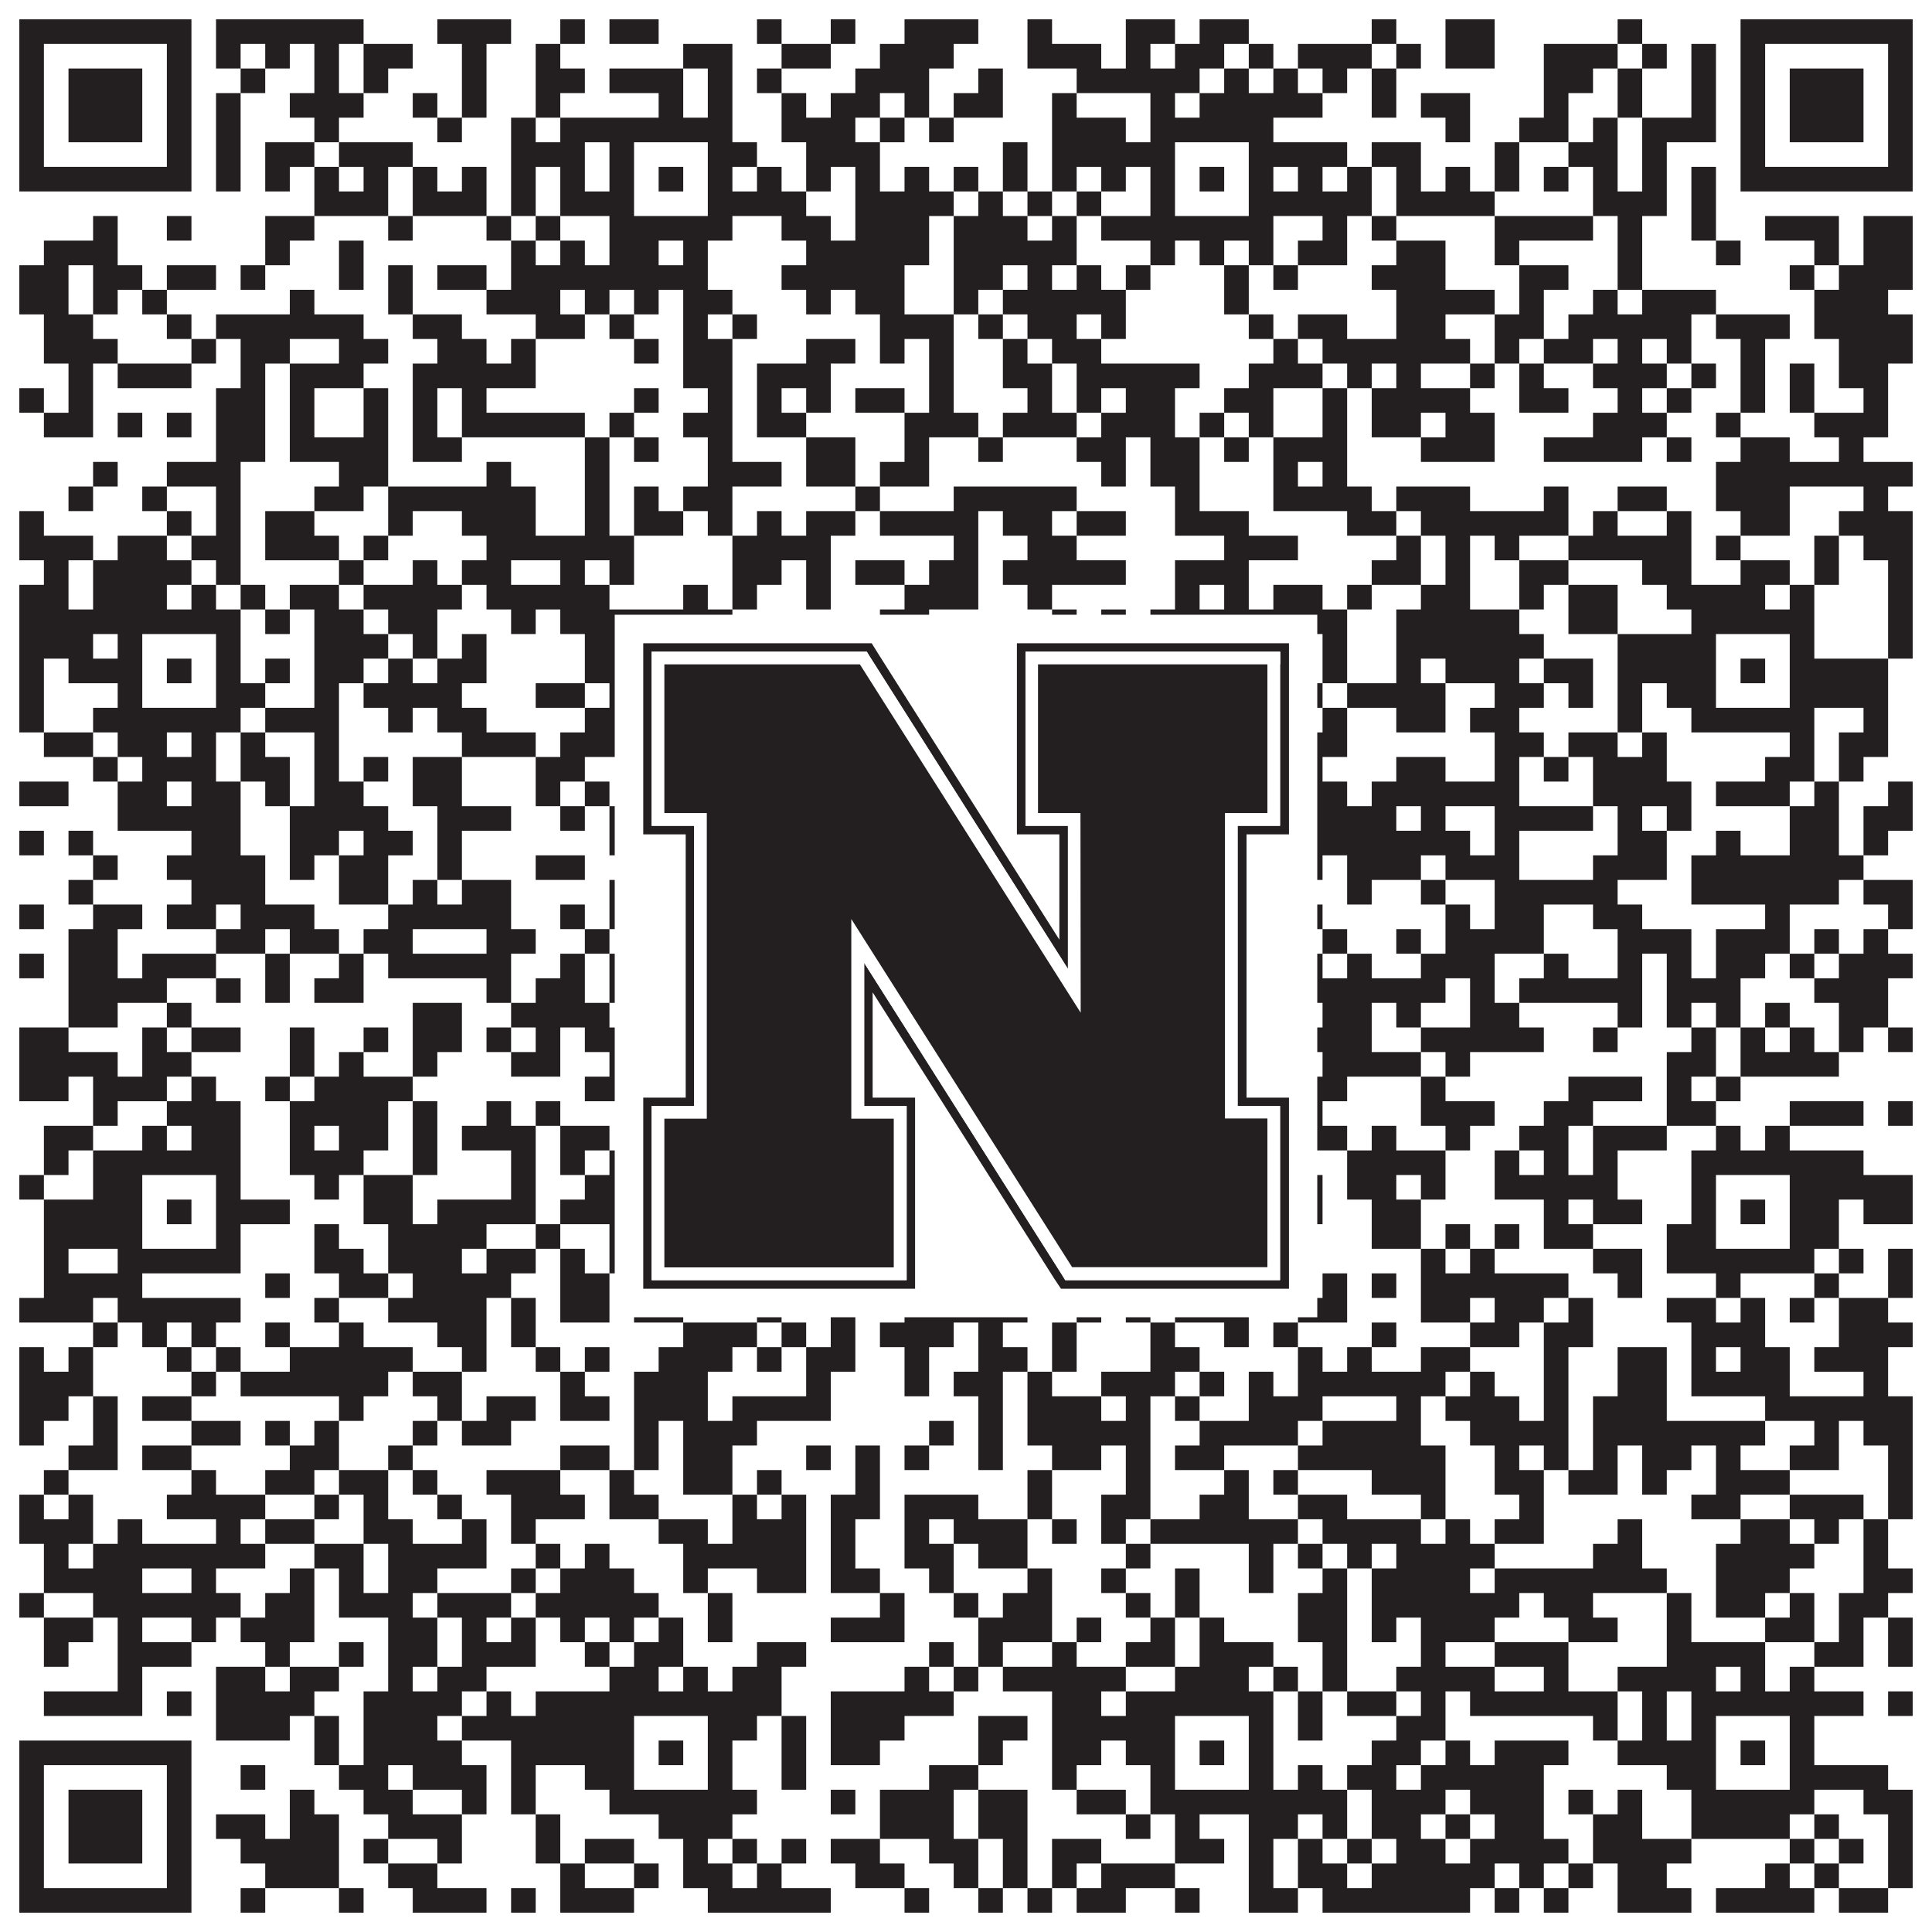 <?xml version="1.0"?>
<svg xmlns="http://www.w3.org/2000/svg" xmlns:xlink="http://www.w3.org/1999/xlink" version="1.1" width="1100px" height="1100px" viewBox="0 0 1100 1100"><rect x="0" y="0" width="1100" height="1100" fill="#ffffff" fill-opacity="1"/><path fill="#231f20" fill-opacity="1" d="M11,11L109,11L109,25L11,25ZM123,11L207,11L207,25L123,25ZM249,11L291,11L291,25L249,25ZM319,11L333,11L333,25L319,25ZM347,11L375,11L375,25L347,25ZM431,11L445,11L445,25L431,25ZM473,11L487,11L487,25L473,25ZM515,11L557,11L557,25L515,25ZM585,11L599,11L599,25L585,25ZM641,11L669,11L669,25L641,25ZM683,11L711,11L711,25L683,25ZM781,11L795,11L795,25L781,25ZM823,11L851,11L851,25L823,25ZM921,11L935,11L935,25L921,25ZM991,11L1089,11L1089,25L991,25ZM11,25L25,25L25,39L11,39ZM95,25L109,25L109,39L95,39ZM123,25L137,25L137,39L123,39ZM151,25L165,25L165,39L151,39ZM179,25L193,25L193,39L179,39ZM207,25L235,25L235,39L207,39ZM263,25L277,25L277,39L263,39ZM305,25L319,25L319,39L305,39ZM389,25L417,25L417,39L389,39ZM445,25L473,25L473,39L445,39ZM501,25L543,25L543,39L501,39ZM585,25L627,25L627,39L585,39ZM641,25L655,25L655,39L641,39ZM669,25L697,25L697,39L669,39ZM711,25L725,25L725,39L711,39ZM739,25L781,25L781,39L739,39ZM795,25L809,25L809,39L795,39ZM823,25L851,25L851,39L823,39ZM879,25L921,25L921,39L879,39ZM935,25L949,25L949,39L935,39ZM963,25L977,25L977,39L963,39ZM991,25L1005,25L1005,39L991,39ZM1075,25L1089,25L1089,39L1075,39ZM11,39L25,39L25,53L11,53ZM39,39L81,39L81,53L39,53ZM95,39L109,39L109,53L95,53ZM137,39L151,39L151,53L137,53ZM179,39L193,39L193,53L179,53ZM207,39L221,39L221,53L207,53ZM263,39L277,39L277,53L263,53ZM305,39L333,39L333,53L305,53ZM347,39L389,39L389,53L347,53ZM403,39L417,39L417,53L403,53ZM431,39L445,39L445,53L431,53ZM487,39L529,39L529,53L487,53ZM557,39L571,39L571,53L557,53ZM613,39L683,39L683,53L613,53ZM697,39L711,39L711,53L697,53ZM725,39L739,39L739,53L725,53ZM753,39L767,39L767,53L753,53ZM781,39L795,39L795,53L781,53ZM879,39L907,39L907,53L879,53ZM921,39L935,39L935,53L921,53ZM963,39L977,39L977,53L963,53ZM991,39L1005,39L1005,53L991,53ZM1019,39L1061,39L1061,53L1019,53ZM1075,39L1089,39L1089,53L1075,53ZM11,53L25,53L25,67L11,67ZM39,53L81,53L81,67L39,67ZM95,53L109,53L109,67L95,67ZM123,53L137,53L137,67L123,67ZM165,53L207,53L207,67L165,67ZM235,53L249,53L249,67L235,67ZM263,53L277,53L277,67L263,67ZM305,53L319,53L319,67L305,67ZM375,53L389,53L389,67L375,67ZM403,53L417,53L417,67L403,67ZM445,53L459,53L459,67L445,67ZM473,53L501,53L501,67L473,67ZM515,53L529,53L529,67L515,67ZM543,53L571,53L571,67L543,67ZM599,53L613,53L613,67L599,67ZM655,53L669,53L669,67L655,67ZM683,53L753,53L753,67L683,67ZM781,53L795,53L795,67L781,67ZM809,53L837,53L837,67L809,67ZM879,53L893,53L893,67L879,67ZM921,53L935,53L935,67L921,67ZM963,53L977,53L977,67L963,67ZM991,53L1005,53L1005,67L991,67ZM1019,53L1061,53L1061,67L1019,67ZM1075,53L1089,53L1089,67L1075,67ZM11,67L25,67L25,81L11,81ZM39,67L81,67L81,81L39,81ZM95,67L109,67L109,81L95,81ZM123,67L137,67L137,81L123,81ZM179,67L193,67L193,81L179,81ZM249,67L263,67L263,81L249,81ZM291,67L305,67L305,81L291,81ZM319,67L417,67L417,81L319,81ZM445,67L487,67L487,81L445,81ZM501,67L515,67L515,81L501,81ZM529,67L543,67L543,81L529,81ZM599,67L641,67L641,81L599,81ZM655,67L725,67L725,81L655,81ZM823,67L837,67L837,81L823,81ZM865,67L893,67L893,81L865,81ZM907,67L921,67L921,81L907,81ZM935,67L977,67L977,81L935,81ZM991,67L1005,67L1005,81L991,81ZM1019,67L1061,67L1061,81L1019,81ZM1075,67L1089,67L1089,81L1075,81ZM11,81L25,81L25,95L11,95ZM95,81L109,81L109,95L95,95ZM123,81L137,81L137,95L123,95ZM151,81L179,81L179,95L151,95ZM193,81L235,81L235,95L193,95ZM291,81L333,81L333,95L291,95ZM347,81L361,81L361,95L347,95ZM403,81L431,81L431,95L403,95ZM459,81L501,81L501,95L459,95ZM571,81L585,81L585,95L571,95ZM599,81L669,81L669,95L599,95ZM711,81L767,81L767,95L711,95ZM781,81L809,81L809,95L781,95ZM851,81L865,81L865,95L851,95ZM893,81L921,81L921,95L893,95ZM935,81L949,81L949,95L935,95ZM991,81L1005,81L1005,95L991,95ZM1075,81L1089,81L1089,95L1075,95ZM11,95L109,95L109,109L11,109ZM123,95L137,95L137,109L123,109ZM151,95L165,95L165,109L151,109ZM179,95L193,95L193,109L179,109ZM207,95L221,95L221,109L207,109ZM235,95L249,95L249,109L235,109ZM263,95L277,95L277,109L263,109ZM291,95L305,95L305,109L291,109ZM319,95L333,95L333,109L319,109ZM347,95L361,95L361,109L347,109ZM375,95L389,95L389,109L375,109ZM403,95L417,95L417,109L403,109ZM431,95L445,95L445,109L431,109ZM459,95L473,95L473,109L459,109ZM487,95L501,95L501,109L487,109ZM515,95L529,95L529,109L515,109ZM543,95L557,95L557,109L543,109ZM571,95L585,95L585,109L571,109ZM599,95L613,95L613,109L599,109ZM627,95L641,95L641,109L627,109ZM655,95L669,95L669,109L655,109ZM683,95L697,95L697,109L683,109ZM711,95L725,95L725,109L711,109ZM739,95L753,95L753,109L739,109ZM767,95L781,95L781,109L767,109ZM795,95L809,95L809,109L795,109ZM823,95L837,95L837,109L823,109ZM851,95L865,95L865,109L851,109ZM879,95L893,95L893,109L879,109ZM907,95L921,95L921,109L907,109ZM935,95L949,95L949,109L935,109ZM963,95L977,95L977,109L963,109ZM991,95L1089,95L1089,109L991,109ZM179,109L221,109L221,123L179,123ZM235,109L277,109L277,123L235,123ZM291,109L305,109L305,123L291,123ZM319,109L361,109L361,123L319,123ZM403,109L459,109L459,123L403,123ZM487,109L543,109L543,123L487,123ZM557,109L571,109L571,123L557,123ZM585,109L599,109L599,123L585,123ZM613,109L627,109L627,123L613,123ZM655,109L669,109L669,123L655,123ZM711,109L781,109L781,123L711,123ZM795,109L851,109L851,123L795,123ZM907,109L949,109L949,123L907,123ZM963,109L977,109L977,123L963,123ZM53,123L67,123L67,137L53,137ZM95,123L109,123L109,137L95,137ZM151,123L179,123L179,137L151,137ZM221,123L235,123L235,137L221,137ZM277,123L291,123L291,137L277,137ZM305,123L319,123L319,137L305,137ZM347,123L417,123L417,137L347,137ZM445,123L473,123L473,137L445,137ZM487,123L529,123L529,137L487,137ZM543,123L585,123L585,137L543,137ZM599,123L613,123L613,137L599,137ZM627,123L725,123L725,137L627,137ZM753,123L767,123L767,137L753,137ZM781,123L795,123L795,137L781,137ZM851,123L907,123L907,137L851,137ZM921,123L935,123L935,137L921,137ZM963,123L977,123L977,137L963,137ZM1005,123L1047,123L1047,137L1005,137ZM1061,123L1089,123L1089,137L1061,137ZM25,137L67,137L67,151L25,151ZM151,137L165,137L165,151L151,151ZM193,137L207,137L207,151L193,151ZM291,137L305,137L305,151L291,151ZM319,137L333,137L333,151L319,151ZM347,137L375,137L375,151L347,151ZM389,137L403,137L403,151L389,151ZM459,137L529,137L529,151L459,151ZM543,137L613,137L613,151L543,151ZM655,137L669,137L669,151L655,151ZM683,137L697,137L697,151L683,151ZM711,137L725,137L725,151L711,151ZM739,137L767,137L767,151L739,151ZM795,137L823,137L823,151L795,151ZM851,137L865,137L865,151L851,151ZM921,137L935,137L935,151L921,151ZM977,137L991,137L991,151L977,151ZM1033,137L1047,137L1047,151L1033,151ZM1061,137L1089,137L1089,151L1061,151ZM11,151L39,151L39,165L11,165ZM53,151L81,151L81,165L53,165ZM95,151L123,151L123,165L95,165ZM137,151L151,151L151,165L137,165ZM193,151L207,151L207,165L193,165ZM221,151L235,151L235,165L221,165ZM249,151L277,151L277,165L249,165ZM291,151L403,151L403,165L291,165ZM445,151L515,151L515,165L445,165ZM543,151L571,151L571,165L543,165ZM585,151L599,151L599,165L585,165ZM613,151L627,151L627,165L613,165ZM641,151L655,151L655,165L641,165ZM697,151L711,151L711,165L697,165ZM725,151L739,151L739,165L725,165ZM781,151L823,151L823,165L781,165ZM865,151L893,151L893,165L865,165ZM921,151L935,151L935,165L921,165ZM1019,151L1033,151L1033,165L1019,165ZM1047,151L1089,151L1089,165L1047,165ZM11,165L39,165L39,179L11,179ZM53,165L67,165L67,179L53,179ZM81,165L95,165L95,179L81,179ZM165,165L179,165L179,179L165,179ZM221,165L235,165L235,179L221,179ZM277,165L319,165L319,179L277,179ZM333,165L347,165L347,179L333,179ZM361,165L375,165L375,179L361,179ZM389,165L417,165L417,179L389,179ZM459,165L473,165L473,179L459,179ZM487,165L515,165L515,179L487,179ZM543,165L557,165L557,179L543,179ZM571,165L641,165L641,179L571,179ZM697,165L711,165L711,179L697,179ZM795,165L851,165L851,179L795,179ZM865,165L879,165L879,179L865,179ZM907,165L921,165L921,179L907,179ZM935,165L977,165L977,179L935,179ZM1033,165L1075,165L1075,179L1033,179ZM25,179L53,179L53,193L25,193ZM95,179L109,179L109,193L95,193ZM123,179L207,179L207,193L123,193ZM235,179L263,179L263,193L235,193ZM305,179L333,179L333,193L305,193ZM347,179L361,179L361,193L347,193ZM389,179L403,179L403,193L389,193ZM417,179L431,179L431,193L417,193ZM501,179L543,179L543,193L501,193ZM557,179L571,179L571,193L557,193ZM585,179L613,179L613,193L585,193ZM627,179L641,179L641,193L627,193ZM711,179L725,179L725,193L711,193ZM739,179L767,179L767,193L739,193ZM795,179L823,179L823,193L795,193ZM851,179L879,179L879,193L851,193ZM893,179L963,179L963,193L893,193ZM977,179L1019,179L1019,193L977,193ZM1033,179L1089,179L1089,193L1033,193ZM25,193L67,193L67,207L25,207ZM109,193L123,193L123,207L109,207ZM137,193L165,193L165,207L137,207ZM193,193L221,193L221,207L193,207ZM249,193L277,193L277,207L249,207ZM291,193L305,193L305,207L291,207ZM361,193L375,193L375,207L361,207ZM389,193L417,193L417,207L389,207ZM459,193L487,193L487,207L459,207ZM501,193L515,193L515,207L501,207ZM529,193L543,193L543,207L529,207ZM571,193L585,193L585,207L571,207ZM599,193L627,193L627,207L599,207ZM725,193L739,193L739,207L725,207ZM753,193L837,193L837,207L753,207ZM851,193L865,193L865,207L851,207ZM879,193L907,193L907,207L879,207ZM921,193L935,193L935,207L921,207ZM949,193L963,193L963,207L949,207ZM991,193L1005,193L1005,207L991,207ZM1047,193L1089,193L1089,207L1047,207ZM39,207L53,207L53,221L39,221ZM67,207L109,207L109,221L67,221ZM137,207L151,207L151,221L137,221ZM165,207L207,207L207,221L165,221ZM235,207L305,207L305,221L235,221ZM389,207L417,207L417,221L389,221ZM431,207L473,207L473,221L431,221ZM529,207L543,207L543,221L529,221ZM571,207L599,207L599,221L571,221ZM613,207L683,207L683,221L613,221ZM711,207L753,207L753,221L711,221ZM767,207L781,207L781,221L767,221ZM795,207L809,207L809,221L795,221ZM837,207L851,207L851,221L837,221ZM865,207L879,207L879,221L865,221ZM907,207L949,207L949,221L907,221ZM963,207L977,207L977,221L963,221ZM991,207L1005,207L1005,221L991,221ZM1019,207L1033,207L1033,221L1019,221ZM1047,207L1075,207L1075,221L1047,221ZM11,221L25,221L25,235L11,235ZM39,221L53,221L53,235L39,235ZM123,221L151,221L151,235L123,235ZM165,221L179,221L179,235L165,235ZM207,221L221,221L221,235L207,235ZM235,221L249,221L249,235L235,235ZM263,221L277,221L277,235L263,235ZM361,221L375,221L375,235L361,235ZM403,221L417,221L417,235L403,235ZM431,221L445,221L445,235L431,235ZM459,221L473,221L473,235L459,235ZM487,221L515,221L515,235L487,235ZM529,221L543,221L543,235L529,235ZM585,221L599,221L599,235L585,235ZM613,221L627,221L627,235L613,235ZM641,221L669,221L669,235L641,235ZM697,221L725,221L725,235L697,235ZM753,221L767,221L767,235L753,235ZM781,221L837,221L837,235L781,235ZM865,221L893,221L893,235L865,235ZM921,221L935,221L935,235L921,235ZM949,221L963,221L963,235L949,235ZM991,221L1005,221L1005,235L991,235ZM1019,221L1033,221L1033,235L1019,235ZM1061,221L1075,221L1075,235L1061,235ZM25,235L53,235L53,249L25,249ZM67,235L81,235L81,249L67,249ZM95,235L109,235L109,249L95,249ZM123,235L151,235L151,249L123,249ZM165,235L179,235L179,249L165,249ZM207,235L221,235L221,249L207,249ZM235,235L249,235L249,249L235,249ZM263,235L333,235L333,249L263,249ZM347,235L361,235L361,249L347,249ZM389,235L417,235L417,249L389,249ZM431,235L459,235L459,249L431,249ZM515,235L557,235L557,249L515,249ZM571,235L613,235L613,249L571,249ZM627,235L669,235L669,249L627,249ZM683,235L697,235L697,249L683,249ZM711,235L725,235L725,249L711,249ZM753,235L767,235L767,249L753,249ZM781,235L809,235L809,249L781,249ZM823,235L851,235L851,249L823,249ZM907,235L949,235L949,249L907,249ZM977,235L991,235L991,249L977,249ZM1033,235L1075,235L1075,249L1033,249ZM123,249L151,249L151,263L123,263ZM165,249L221,249L221,263L165,263ZM235,249L263,249L263,263L235,263ZM333,249L347,249L347,263L333,263ZM361,249L375,249L375,263L361,263ZM403,249L417,249L417,263L403,263ZM459,249L487,249L487,263L459,263ZM515,249L529,249L529,263L515,263ZM557,249L571,249L571,263L557,263ZM613,249L641,249L641,263L613,263ZM655,249L683,249L683,263L655,263ZM697,249L711,249L711,263L697,263ZM725,249L767,249L767,263L725,263ZM809,249L851,249L851,263L809,263ZM879,249L935,249L935,263L879,263ZM949,249L963,249L963,263L949,263ZM991,249L1019,249L1019,263L991,263ZM1047,249L1061,249L1061,263L1047,263ZM53,263L67,263L67,277L53,277ZM95,263L137,263L137,277L95,277ZM193,263L221,263L221,277L193,277ZM277,263L291,263L291,277L277,277ZM333,263L347,263L347,277L333,277ZM403,263L445,263L445,277L403,277ZM459,263L487,263L487,277L459,277ZM501,263L529,263L529,277L501,277ZM627,263L641,263L641,277L627,277ZM655,263L683,263L683,277L655,277ZM725,263L739,263L739,277L725,277ZM753,263L767,263L767,277L753,277ZM977,263L1089,263L1089,277L977,277ZM39,277L53,277L53,291L39,291ZM81,277L95,277L95,291L81,291ZM123,277L137,277L137,291L123,291ZM179,277L207,277L207,291L179,291ZM221,277L305,277L305,291L221,291ZM333,277L347,277L347,291L333,291ZM361,277L375,277L375,291L361,291ZM389,277L417,277L417,291L389,291ZM487,277L501,277L501,291L487,291ZM543,277L613,277L613,291L543,291ZM669,277L683,277L683,291L669,291ZM725,277L781,277L781,291L725,291ZM795,277L837,277L837,291L795,291ZM879,277L893,277L893,291L879,291ZM921,277L949,277L949,291L921,291ZM977,277L1019,277L1019,291L977,291ZM1061,277L1075,277L1075,291L1061,291ZM11,291L25,291L25,305L11,305ZM95,291L109,291L109,305L95,305ZM123,291L137,291L137,305L123,305ZM151,291L179,291L179,305L151,305ZM221,291L235,291L235,305L221,305ZM263,291L305,291L305,305L263,305ZM333,291L347,291L347,305L333,305ZM361,291L389,291L389,305L361,305ZM403,291L417,291L417,305L403,305ZM431,291L445,291L445,305L431,305ZM459,291L487,291L487,305L459,305ZM501,291L557,291L557,305L501,305ZM571,291L599,291L599,305L571,305ZM613,291L641,291L641,305L613,305ZM669,291L711,291L711,305L669,305ZM767,291L795,291L795,305L767,305ZM809,291L893,291L893,305L809,305ZM907,291L921,291L921,305L907,305ZM949,291L963,291L963,305L949,305ZM991,291L1019,291L1019,305L991,305ZM1047,291L1089,291L1089,305L1047,305ZM11,305L53,305L53,319L11,319ZM67,305L95,305L95,319L67,319ZM109,305L137,305L137,319L109,319ZM151,305L193,305L193,319L151,319ZM207,305L221,305L221,319L207,319ZM277,305L361,305L361,319L277,319ZM417,305L473,305L473,319L417,319ZM543,305L557,305L557,319L543,319ZM585,305L613,305L613,319L585,319ZM697,305L739,305L739,319L697,319ZM795,305L809,305L809,319L795,319ZM823,305L837,305L837,319L823,319ZM851,305L865,305L865,319L851,319ZM893,305L963,305L963,319L893,319ZM977,305L991,305L991,319L977,319ZM1033,305L1047,305L1047,319L1033,319ZM1061,305L1089,305L1089,319L1061,319ZM25,319L39,319L39,333L25,333ZM53,319L109,319L109,333L53,333ZM123,319L137,319L137,333L123,333ZM193,319L207,319L207,333L193,333ZM235,319L249,319L249,333L235,333ZM263,319L291,319L291,333L263,333ZM319,319L333,319L333,333L319,333ZM347,319L361,319L361,333L347,333ZM417,319L445,319L445,333L417,333ZM459,319L473,319L473,333L459,333ZM487,319L515,319L515,333L487,333ZM529,319L557,319L557,333L529,333ZM571,319L641,319L641,333L571,333ZM669,319L711,319L711,333L669,333ZM781,319L809,319L809,333L781,333ZM823,319L837,319L837,333L823,333ZM865,319L893,319L893,333L865,333ZM935,319L963,319L963,333L935,333ZM991,319L1019,319L1019,333L991,333ZM1033,319L1047,319L1047,333L1033,333ZM1075,319L1089,319L1089,333L1075,333ZM11,333L39,333L39,347L11,347ZM53,333L95,333L95,347L53,347ZM109,333L123,333L123,347L109,347ZM137,333L151,333L151,347L137,347ZM165,333L193,333L193,347L165,347ZM207,333L263,333L263,347L207,347ZM277,333L347,333L347,347L277,347ZM389,333L403,333L403,347L389,347ZM417,333L431,333L431,347L417,347ZM459,333L473,333L473,347L459,347ZM515,333L557,333L557,347L515,347ZM585,333L599,333L599,347L585,347ZM669,333L683,333L683,347L669,347ZM697,333L711,333L711,347L697,347ZM725,333L753,333L753,347L725,347ZM767,333L781,333L781,347L767,347ZM809,333L837,333L837,347L809,347ZM865,333L879,333L879,347L865,347ZM893,333L921,333L921,347L893,347ZM949,333L1005,333L1005,347L949,347ZM1019,333L1033,333L1033,347L1019,347ZM1075,333L1089,333L1089,347L1075,347ZM11,347L137,347L137,361L11,361ZM151,347L165,347L165,361L151,361ZM179,347L207,347L207,361L179,361ZM221,347L249,347L249,361L221,361ZM291,347L305,347L305,361L291,361ZM319,347L417,347L417,361L319,361ZM501,347L529,347L529,361L501,361ZM599,347L613,347L613,361L599,361ZM627,347L641,347L641,361L627,361ZM655,347L767,347L767,361L655,361ZM795,347L865,347L865,361L795,361ZM893,347L921,347L921,361L893,361ZM963,347L1033,347L1033,361L963,361ZM1075,347L1089,347L1089,361L1075,361ZM11,361L53,361L53,375L11,375ZM67,361L81,361L81,375L67,375ZM123,361L137,361L137,375L123,375ZM179,361L221,361L221,375L179,375ZM235,361L249,361L249,375L235,375ZM263,361L277,361L277,375L263,375ZM333,361L361,361L361,375L333,375ZM403,361L417,361L417,375L403,375ZM459,361L473,361L473,375L459,375ZM487,361L529,361L529,375L487,375ZM557,361L571,361L571,375L557,375ZM655,361L669,361L669,375L655,375ZM711,361L725,361L725,375L711,375ZM753,361L767,361L767,375L753,375ZM795,361L879,361L879,375L795,375ZM921,361L977,361L977,375L921,375ZM1019,361L1033,361L1033,375L1019,375ZM1075,361L1089,361L1089,375L1075,375ZM11,375L25,375L25,389L11,389ZM39,375L81,375L81,389L39,389ZM95,375L109,375L109,389L95,389ZM123,375L137,375L137,389L123,389ZM151,375L165,375L165,389L151,389ZM179,375L207,375L207,389L179,389ZM221,375L235,375L235,389L221,389ZM249,375L277,375L277,389L249,389ZM333,375L361,375L361,389L333,389ZM375,375L389,375L389,389L375,389ZM403,375L431,375L431,389L403,389ZM487,375L529,375L529,389L487,389ZM543,375L571,375L571,389L543,389ZM613,375L669,375L669,389L613,389ZM683,375L697,375L697,389L683,389ZM711,375L739,375L739,389L711,389ZM753,375L767,375L767,389L753,389ZM795,375L809,375L809,389L795,389ZM823,375L865,375L865,389L823,389ZM879,375L907,375L907,389L879,389ZM921,375L977,375L977,389L921,389ZM991,375L1005,375L1005,389L991,389ZM1019,375L1075,375L1075,389L1019,389ZM11,389L25,389L25,403L11,403ZM67,389L81,389L81,403L67,403ZM123,389L151,389L151,403L123,403ZM179,389L193,389L193,403L179,403ZM207,389L263,389L263,403L207,403ZM305,389L333,389L333,403L305,403ZM347,389L361,389L361,403L347,403ZM403,389L431,389L431,403L403,403ZM459,389L585,389L585,403L459,403ZM613,389L627,389L627,403L613,403ZM641,389L669,389L669,403L641,403ZM711,389L753,389L753,403L711,403ZM767,389L823,389L823,403L767,403ZM851,389L879,389L879,403L851,403ZM893,389L907,389L907,403L893,403ZM921,389L935,389L935,403L921,403ZM949,389L977,389L977,403L949,403ZM1019,389L1075,389L1075,403L1019,403ZM11,403L25,403L25,417L11,417ZM53,403L137,403L137,417L53,417ZM151,403L193,403L193,417L151,417ZM221,403L235,403L235,417L221,417ZM249,403L277,403L277,417L249,417ZM333,403L417,403L417,417L333,417ZM431,403L445,403L445,417L431,417ZM459,403L487,403L487,417L459,417ZM515,403L529,403L529,417L515,417ZM543,403L571,403L571,417L543,417ZM585,403L613,403L613,417L585,417ZM627,403L725,403L725,417L627,417ZM753,403L767,403L767,417L753,417ZM795,403L823,403L823,417L795,417ZM837,403L865,403L865,417L837,417ZM921,403L935,403L935,417L921,417ZM963,403L1033,403L1033,417L963,417ZM1061,403L1075,403L1075,417L1061,417ZM25,417L53,417L53,431L25,431ZM67,417L95,417L95,431L67,431ZM109,417L123,417L123,431L109,431ZM137,417L151,417L151,431L137,431ZM179,417L193,417L193,431L179,431ZM263,417L305,417L305,431L263,431ZM319,417L375,417L375,431L319,431ZM417,417L431,417L431,431L417,431ZM473,417L515,417L515,431L473,431ZM585,417L599,417L599,431L585,431ZM613,417L627,417L627,431L613,431ZM641,417L655,417L655,431L641,431ZM683,417L697,417L697,431L683,431ZM725,417L767,417L767,431L725,431ZM851,417L879,417L879,431L851,431ZM893,417L921,417L921,431L893,431ZM935,417L949,417L949,431L935,431ZM1019,417L1033,417L1033,431L1019,431ZM1047,417L1075,417L1075,431L1047,431ZM53,431L67,431L67,445L53,445ZM81,431L123,431L123,445L81,445ZM137,431L165,431L165,445L137,445ZM179,431L193,431L193,445L179,445ZM207,431L221,431L221,445L207,445ZM235,431L263,431L263,445L235,445ZM305,431L333,431L333,445L305,445ZM361,431L403,431L403,445L361,445ZM417,431L445,431L445,445L417,445ZM459,431L515,431L515,445L459,445ZM557,431L641,431L641,445L557,445ZM655,431L669,431L669,445L655,445ZM697,431L725,431L725,445L697,445ZM739,431L753,431L753,445L739,445ZM795,431L823,431L823,445L795,445ZM851,431L865,431L865,445L851,445ZM879,431L893,431L893,445L879,445ZM907,431L949,431L949,445L907,445ZM1005,431L1033,431L1033,445L1005,445ZM1047,431L1061,431L1061,445L1047,445ZM11,445L39,445L39,459L11,459ZM67,445L95,445L95,459L67,459ZM109,445L137,445L137,459L109,459ZM151,445L165,445L165,459L151,459ZM179,445L207,445L207,459L179,459ZM235,445L263,445L263,459L235,459ZM305,445L319,445L319,459L305,459ZM333,445L347,445L347,459L333,459ZM375,445L445,445L445,459L375,459ZM473,445L501,445L501,459L473,459ZM543,445L557,445L557,459L543,459ZM585,445L627,445L627,459L585,459ZM655,445L669,445L669,459L655,459ZM683,445L725,445L725,459L683,459ZM739,445L767,445L767,459L739,459ZM781,445L865,445L865,459L781,459ZM907,445L963,445L963,459L907,459ZM977,445L1019,445L1019,459L977,459ZM1033,445L1047,445L1047,459L1033,459ZM1075,445L1089,445L1089,459L1075,459ZM67,459L137,459L137,473L67,473ZM165,459L221,459L221,473L165,473ZM249,459L291,459L291,473L249,473ZM319,459L333,459L333,473L319,473ZM347,459L403,459L403,473L347,473ZM417,459L445,459L445,473L417,473ZM459,459L473,459L473,473L459,473ZM515,459L529,459L529,473L515,473ZM557,459L571,459L571,473L557,473ZM627,459L669,459L669,473L627,473ZM697,459L711,459L711,473L697,473ZM739,459L795,459L795,473L739,473ZM809,459L823,459L823,473L809,473ZM851,459L907,459L907,473L851,473ZM921,459L935,459L935,473L921,473ZM949,459L963,459L963,473L949,473ZM1019,459L1047,459L1047,473L1019,473ZM1061,459L1089,459L1089,473L1061,473ZM11,473L25,473L25,487L11,487ZM39,473L53,473L53,487L39,487ZM109,473L137,473L137,487L109,487ZM165,473L193,473L193,487L165,487ZM207,473L235,473L235,487L207,487ZM249,473L263,473L263,487L249,487ZM347,473L361,473L361,487L347,487ZM431,473L445,473L445,487L431,487ZM459,473L529,473L529,487L459,487ZM543,473L557,473L557,487L543,487ZM571,473L585,473L585,487L571,487ZM683,473L711,473L711,487L683,487ZM725,473L837,473L837,487L725,487ZM851,473L865,473L865,487L851,487ZM921,473L949,473L949,487L921,487ZM977,473L991,473L991,487L977,487ZM1019,473L1047,473L1047,487L1019,487ZM1061,473L1075,473L1075,487L1061,487ZM53,487L67,487L67,501L53,501ZM95,487L151,487L151,501L95,501ZM165,487L179,487L179,501L165,501ZM193,487L221,487L221,501L193,501ZM249,487L263,487L263,501L249,501ZM305,487L333,487L333,501L305,501ZM361,487L445,487L445,501L361,501ZM501,487L585,487L585,501L501,501ZM599,487L627,487L627,501L599,501ZM641,487L683,487L683,501L641,501ZM739,487L753,487L753,501L739,501ZM767,487L809,487L809,501L767,501ZM823,487L865,487L865,501L823,501ZM907,487L949,487L949,501L907,501ZM963,487L1061,487L1061,501L963,501ZM39,501L53,501L53,515L39,515ZM109,501L151,501L151,515L109,515ZM193,501L221,501L221,515L193,515ZM235,501L249,501L249,515L235,515ZM263,501L291,501L291,515L263,515ZM347,501L361,501L361,515L347,515ZM417,501L431,501L431,515L417,515ZM445,501L473,501L473,515L445,515ZM487,501L515,501L515,515L487,515ZM543,501L557,501L557,515L543,515ZM599,501L613,501L613,515L599,515ZM641,501L683,501L683,515L641,515ZM697,501L711,501L711,515L697,515ZM767,501L781,501L781,515L767,515ZM809,501L823,501L823,515L809,515ZM851,501L921,501L921,515L851,515ZM963,501L1047,501L1047,515L963,515ZM1061,501L1089,501L1089,515L1061,515ZM11,515L25,515L25,529L11,529ZM53,515L81,515L81,529L53,529ZM95,515L123,515L123,529L95,529ZM137,515L179,515L179,529L137,529ZM221,515L291,515L291,529L221,529ZM319,515L333,515L333,529L319,529ZM347,515L361,515L361,529L347,529ZM375,515L389,515L389,529L375,529ZM403,515L417,515L417,529L403,529ZM431,515L445,515L445,529L431,529ZM459,515L473,515L473,529L459,529ZM501,515L557,515L557,529L501,529ZM571,515L585,515L585,529L571,529ZM613,515L641,515L641,529L613,529ZM669,515L683,515L683,529L669,529ZM697,515L753,515L753,529L697,529ZM823,515L837,515L837,529L823,529ZM851,515L879,515L879,529L851,529ZM907,515L935,515L935,529L907,529ZM1005,515L1019,515L1019,529L1005,529ZM1075,515L1089,515L1089,529L1075,529ZM39,529L67,529L67,543L39,543ZM123,529L151,529L151,543L123,543ZM165,529L193,529L193,543L165,543ZM207,529L235,529L235,543L207,543ZM277,529L305,529L305,543L277,543ZM333,529L347,529L347,543L333,543ZM375,529L389,529L389,543L375,543ZM403,529L417,529L417,543L403,543ZM473,529L501,529L501,543L473,543ZM529,529L543,529L543,543L529,543ZM557,529L571,529L571,543L557,543ZM599,529L627,529L627,543L599,543ZM641,529L655,529L655,543L641,543ZM697,529L725,529L725,543L697,543ZM753,529L767,529L767,543L753,543ZM795,529L809,529L809,543L795,543ZM823,529L879,529L879,543L823,543ZM921,529L963,529L963,543L921,543ZM977,529L1019,529L1019,543L977,543ZM1033,529L1047,529L1047,543L1033,543ZM1061,529L1075,529L1075,543L1061,543ZM11,543L25,543L25,557L11,557ZM39,543L67,543L67,557L39,557ZM81,543L123,543L123,557L81,557ZM151,543L165,543L165,557L151,557ZM193,543L207,543L207,557L193,557ZM221,543L291,543L291,557L221,557ZM319,543L333,543L333,557L319,557ZM347,543L361,543L361,557L347,557ZM389,543L445,543L445,557L389,557ZM459,543L473,543L473,557L459,557ZM529,543L543,543L543,557L529,557ZM557,543L627,543L627,557L557,557ZM655,543L697,543L697,557L655,557ZM739,543L753,543L753,557L739,557ZM767,543L781,543L781,557L767,557ZM809,543L851,543L851,557L809,557ZM879,543L893,543L893,557L879,557ZM921,543L935,543L935,557L921,557ZM949,543L963,543L963,557L949,557ZM977,543L1005,543L1005,557L977,557ZM1019,543L1033,543L1033,557L1019,557ZM1047,543L1089,543L1089,557L1047,557ZM39,557L95,557L95,571L39,571ZM123,557L137,557L137,571L123,571ZM151,557L165,557L165,571L151,571ZM179,557L207,557L207,571L179,571ZM277,557L291,557L291,571L277,571ZM305,557L333,557L333,571L305,571ZM347,557L361,557L361,571L347,571ZM389,557L403,557L403,571L389,571ZM431,557L487,557L487,571L431,571ZM515,557L529,557L529,571L515,571ZM585,557L627,557L627,571L585,571ZM641,557L725,557L725,571L641,571ZM739,557L823,557L823,571L739,571ZM837,557L851,557L851,571L837,571ZM865,557L935,557L935,571L865,571ZM949,557L991,557L991,571L949,571ZM1033,557L1075,557L1075,571L1033,571ZM39,571L67,571L67,585L39,585ZM95,571L109,571L109,585L95,585ZM235,571L263,571L263,585L235,585ZM291,571L347,571L347,585L291,585ZM403,571L431,571L431,585L403,585ZM459,571L487,571L487,585L459,585ZM529,571L557,571L557,585L529,585ZM571,571L585,571L585,585L571,585ZM599,571L613,571L613,585L599,585ZM627,571L655,571L655,585L627,585ZM683,571L711,571L711,585L683,585ZM753,571L781,571L781,585L753,585ZM795,571L809,571L809,585L795,585ZM837,571L865,571L865,585L837,585ZM921,571L935,571L935,585L921,585ZM949,571L963,571L963,585L949,585ZM977,571L991,571L991,585L977,585ZM1005,571L1019,571L1019,585L1005,585ZM1047,571L1075,571L1075,585L1047,585ZM11,585L39,585L39,599L11,599ZM81,585L95,585L95,599L81,599ZM109,585L137,585L137,599L109,599ZM165,585L179,585L179,599L165,599ZM207,585L221,585L221,599L207,599ZM235,585L263,585L263,599L235,599ZM277,585L291,585L291,599L277,599ZM305,585L319,585L319,599L305,599ZM333,585L389,585L389,599L333,599ZM403,585L431,585L431,599L403,599ZM501,585L529,585L529,599L501,599ZM557,585L599,585L599,599L557,599ZM627,585L641,585L641,599L627,599ZM655,585L669,585L669,599L655,599ZM683,585L697,585L697,599L683,599ZM739,585L781,585L781,599L739,599ZM809,585L879,585L879,599L809,599ZM907,585L921,585L921,599L907,599ZM963,585L977,585L977,599L963,599ZM991,585L1005,585L1005,599L991,599ZM1019,585L1033,585L1033,599L1019,599ZM1047,585L1061,585L1061,599L1047,599ZM1075,585L1089,585L1089,599L1075,599ZM11,599L67,599L67,613L11,613ZM81,599L109,599L109,613L81,613ZM165,599L179,599L179,613L165,613ZM193,599L207,599L207,613L193,613ZM235,599L249,599L249,613L235,613ZM291,599L319,599L319,613L291,613ZM347,599L361,599L361,613L347,613ZM375,599L431,599L431,613L375,613ZM445,599L459,599L459,613L445,613ZM473,599L487,599L487,613L473,613ZM501,599L515,599L515,613L501,613ZM529,599L557,599L557,613L529,613ZM585,599L613,599L613,613L585,613ZM641,599L669,599L669,613L641,613ZM683,599L711,599L711,613L683,613ZM753,599L809,599L809,613L753,613ZM823,599L837,599L837,613L823,613ZM949,599L977,599L977,613L949,613ZM991,599L1047,599L1047,613L991,613ZM11,613L39,613L39,627L11,627ZM53,613L95,613L95,627L53,627ZM109,613L123,613L123,627L109,627ZM151,613L165,613L165,627L151,627ZM179,613L235,613L235,627L179,627ZM333,613L403,613L403,627L333,627ZM431,613L445,613L445,627L431,627ZM473,613L501,613L501,627L473,627ZM515,613L543,613L543,627L515,627ZM571,613L585,613L585,627L571,627ZM613,613L655,613L655,627L613,627ZM725,613L767,613L767,627L725,627ZM809,613L823,613L823,627L809,627ZM893,613L935,613L935,627L893,627ZM949,613L963,613L963,627L949,627ZM977,613L991,613L991,627L977,627ZM53,627L67,627L67,641L53,641ZM95,627L137,627L137,641L95,641ZM165,627L221,627L221,641L165,641ZM235,627L249,627L249,641L235,641ZM277,627L291,627L291,641L277,641ZM305,627L319,627L319,641L305,641ZM361,627L403,627L403,641L361,641ZM459,627L501,627L501,641L459,641ZM515,627L529,627L529,641L515,641ZM543,627L557,627L557,641L543,641ZM613,627L627,627L627,641L613,641ZM641,627L655,627L655,641L641,641ZM669,627L683,627L683,641L669,641ZM711,627L725,627L725,641L711,641ZM739,627L753,627L753,641L739,641ZM809,627L851,627L851,641L809,641ZM879,627L907,627L907,641L879,641ZM949,627L977,627L977,641L949,641ZM1019,627L1061,627L1061,641L1019,641ZM1075,627L1089,627L1089,641L1075,641ZM25,641L53,641L53,655L25,655ZM81,641L95,641L95,655L81,655ZM109,641L137,641L137,655L109,655ZM165,641L179,641L179,655L165,655ZM193,641L221,641L221,655L193,655ZM235,641L249,641L249,655L235,655ZM263,641L305,641L305,655L263,655ZM319,641L347,641L347,655L319,655ZM361,641L417,641L417,655L361,655ZM431,641L459,641L459,655L431,655ZM473,641L515,641L515,655L473,655ZM529,641L585,641L585,655L529,655ZM613,641L683,641L683,655L613,655ZM725,641L767,641L767,655L725,655ZM781,641L795,641L795,655L781,655ZM823,641L837,641L837,655L823,655ZM865,641L893,641L893,655L865,655ZM907,641L949,641L949,655L907,655ZM977,641L991,641L991,655L977,655ZM1005,641L1019,641L1019,655L1005,655ZM25,655L39,655L39,669L25,669ZM53,655L137,655L137,669L53,669ZM165,655L207,655L207,669L165,669ZM235,655L249,655L249,669L235,669ZM291,655L305,655L305,669L291,669ZM319,655L333,655L333,669L319,669ZM347,655L417,655L417,669L347,669ZM459,655L473,655L473,669L459,669ZM515,655L557,655L557,669L515,669ZM571,655L599,655L599,669L571,669ZM641,655L725,655L725,669L641,669ZM767,655L823,655L823,669L767,669ZM851,655L865,655L865,669L851,669ZM879,655L893,655L893,669L879,669ZM907,655L921,655L921,669L907,669ZM963,655L1061,655L1061,669L963,669ZM11,669L25,669L25,683L11,683ZM53,669L81,669L81,683L53,683ZM123,669L137,669L137,683L123,683ZM179,669L193,669L193,683L179,683ZM207,669L235,669L235,683L207,683ZM291,669L305,669L305,683L291,683ZM333,669L361,669L361,683L333,683ZM403,669L417,669L417,683L403,683ZM445,669L473,669L473,683L445,683ZM515,669L571,669L571,683L515,683ZM599,669L613,669L613,683L599,683ZM627,669L669,669L669,683L627,683ZM711,669L753,669L753,683L711,683ZM767,669L795,669L795,683L767,683ZM809,669L823,669L823,683L809,683ZM851,669L921,669L921,683L851,683ZM963,669L977,669L977,683L963,683ZM1019,669L1089,669L1089,683L1019,683ZM25,683L81,683L81,697L25,697ZM95,683L109,683L109,697L95,697ZM123,683L165,683L165,697L123,697ZM207,683L235,683L235,697L207,697ZM249,683L305,683L305,697L249,697ZM319,683L361,683L361,697L319,697ZM375,683L389,683L389,697L375,697ZM403,683L445,683L445,697L403,697ZM473,683L501,683L501,697L473,697ZM529,683L557,683L557,697L529,697ZM571,683L669,683L669,697L571,697ZM683,683L697,683L697,697L683,697ZM711,683L753,683L753,697L711,697ZM781,683L809,683L809,697L781,697ZM879,683L893,683L893,697L879,697ZM907,683L935,683L935,697L907,697ZM963,683L977,683L977,697L963,697ZM991,683L1005,683L1005,697L991,697ZM1019,683L1047,683L1047,697L1019,697ZM1061,683L1089,683L1089,697L1061,697ZM25,697L81,697L81,711L25,711ZM123,697L137,697L137,711L123,711ZM179,697L193,697L193,711L179,711ZM221,697L277,697L277,711L221,711ZM305,697L319,697L319,711L305,711ZM347,697L361,697L361,711L347,711ZM403,697L417,697L417,711L403,711ZM431,697L501,697L501,711L431,711ZM515,697L585,697L585,711L515,711ZM641,697L669,697L669,711L641,711ZM711,697L725,697L725,711L711,711ZM781,697L809,697L809,711L781,711ZM823,697L837,697L837,711L823,711ZM851,697L865,697L865,711L851,711ZM879,697L907,697L907,711L879,711ZM949,697L977,697L977,711L949,711ZM1019,697L1047,697L1047,711L1019,711ZM25,711L39,711L39,725L25,725ZM67,711L137,711L137,725L67,725ZM179,711L207,711L207,725L179,725ZM221,711L263,711L263,725L221,725ZM277,711L305,711L305,725L277,725ZM319,711L333,711L333,725L319,725ZM347,711L445,711L445,725L347,725ZM459,711L473,711L473,725L459,725ZM487,711L501,711L501,725L487,725ZM515,711L543,711L543,725L515,725ZM557,711L739,711L739,725L557,725ZM809,711L823,711L823,725L809,725ZM837,711L851,711L851,725L837,725ZM907,711L935,711L935,725L907,725ZM949,711L1033,711L1033,725L949,725ZM1047,711L1061,711L1061,725L1047,725ZM1075,711L1089,711L1089,725L1075,725ZM25,725L81,725L81,739L25,739ZM151,725L165,725L165,739L151,739ZM193,725L221,725L221,739L193,739ZM235,725L291,725L291,739L235,739ZM319,725L347,725L347,739L319,739ZM361,725L375,725L375,739L361,739ZM389,725L417,725L417,739L389,739ZM445,725L473,725L473,739L445,739ZM487,725L501,725L501,739L487,739ZM515,725L529,725L529,739L515,739ZM599,725L655,725L655,739L599,739ZM683,725L711,725L711,739L683,739ZM725,725L739,725L739,739L725,739ZM753,725L767,725L767,739L753,739ZM781,725L795,725L795,739L781,739ZM809,725L893,725L893,739L809,739ZM921,725L935,725L935,739L921,739ZM977,725L991,725L991,739L977,739ZM1033,725L1047,725L1047,739L1033,739ZM1075,725L1089,725L1089,739L1075,739ZM11,739L53,739L53,753L11,753ZM67,739L137,739L137,753L67,753ZM179,739L193,739L193,753L179,753ZM221,739L277,739L277,753L221,753ZM291,739L305,739L305,753L291,753ZM319,739L347,739L347,753L319,753ZM361,739L389,739L389,753L361,753ZM431,739L445,739L445,753L431,753ZM473,739L487,739L487,753L473,753ZM515,739L585,739L585,753L515,753ZM613,739L627,739L627,753L613,753ZM641,739L655,739L655,753L641,753ZM669,739L711,739L711,753L669,753ZM739,739L767,739L767,753L739,753ZM809,739L837,739L837,753L809,753ZM851,739L879,739L879,753L851,753ZM893,739L907,739L907,753L893,753ZM949,739L977,739L977,753L949,753ZM991,739L1005,739L1005,753L991,753ZM1019,739L1033,739L1033,753L1019,753ZM1047,739L1075,739L1075,753L1047,753ZM53,753L67,753L67,767L53,767ZM81,753L95,753L95,767L81,767ZM109,753L123,753L123,767L109,767ZM151,753L165,753L165,767L151,767ZM193,753L207,753L207,767L193,767ZM249,753L277,753L277,767L249,767ZM291,753L305,753L305,767L291,767ZM389,753L431,753L431,767L389,767ZM445,753L459,753L459,767L445,767ZM473,753L487,753L487,767L473,767ZM501,753L543,753L543,767L501,767ZM557,753L571,753L571,767L557,767ZM599,753L613,753L613,767L599,767ZM655,753L669,753L669,767L655,767ZM697,753L711,753L711,767L697,767ZM725,753L739,753L739,767L725,767ZM781,753L795,753L795,767L781,767ZM837,753L865,753L865,767L837,767ZM879,753L907,753L907,767L879,767ZM963,753L1005,753L1005,767L963,767ZM1047,753L1089,753L1089,767L1047,767ZM11,767L25,767L25,781L11,781ZM39,767L53,767L53,781L39,781ZM95,767L109,767L109,781L95,781ZM123,767L137,767L137,781L123,781ZM165,767L235,767L235,781L165,781ZM263,767L277,767L277,781L263,781ZM305,767L319,767L319,781L305,781ZM333,767L347,767L347,781L333,781ZM375,767L417,767L417,781L375,781ZM431,767L445,767L445,781L431,781ZM459,767L487,767L487,781L459,781ZM515,767L529,767L529,781L515,781ZM557,767L585,767L585,781L557,781ZM599,767L613,767L613,781L599,781ZM655,767L683,767L683,781L655,781ZM739,767L753,767L753,781L739,781ZM767,767L781,767L781,781L767,781ZM809,767L837,767L837,781L809,781ZM879,767L893,767L893,781L879,781ZM921,767L949,767L949,781L921,781ZM963,767L977,767L977,781L963,781ZM991,767L1019,767L1019,781L991,781ZM1033,767L1075,767L1075,781L1033,781ZM11,781L53,781L53,795L11,795ZM109,781L123,781L123,795L109,795ZM137,781L221,781L221,795L137,795ZM235,781L263,781L263,795L235,795ZM319,781L333,781L333,795L319,795ZM361,781L403,781L403,795L361,795ZM459,781L473,781L473,795L459,795ZM515,781L529,781L529,795L515,795ZM543,781L571,781L571,795L543,795ZM585,781L599,781L599,795L585,795ZM627,781L669,781L669,795L627,795ZM683,781L697,781L697,795L683,795ZM711,781L725,781L725,795L711,795ZM739,781L823,781L823,795L739,795ZM837,781L851,781L851,795L837,795ZM879,781L893,781L893,795L879,795ZM921,781L949,781L949,795L921,795ZM963,781L1019,781L1019,795L963,795ZM1061,781L1075,781L1075,795L1061,795ZM11,795L39,795L39,809L11,809ZM53,795L67,795L67,809L53,809ZM81,795L109,795L109,809L81,809ZM193,795L207,795L207,809L193,809ZM249,795L263,795L263,809L249,809ZM277,795L305,795L305,809L277,809ZM319,795L347,795L347,809L319,809ZM361,795L403,795L403,809L361,809ZM417,795L473,795L473,809L417,809ZM557,795L571,795L571,809L557,809ZM585,795L627,795L627,809L585,809ZM641,795L655,795L655,809L641,809ZM669,795L683,795L683,809L669,809ZM711,795L753,795L753,809L711,809ZM795,795L809,795L809,809L795,809ZM823,795L865,795L865,809L823,809ZM879,795L893,795L893,809L879,809ZM907,795L949,795L949,809L907,809ZM1005,795L1089,795L1089,809L1005,809ZM11,809L25,809L25,823L11,823ZM53,809L67,809L67,823L53,823ZM109,809L137,809L137,823L109,823ZM151,809L165,809L165,823L151,823ZM179,809L193,809L193,823L179,823ZM235,809L249,809L249,823L235,823ZM263,809L291,809L291,823L263,823ZM361,809L375,809L375,823L361,823ZM389,809L431,809L431,823L389,823ZM529,809L543,809L543,823L529,823ZM557,809L571,809L571,823L557,823ZM585,809L655,809L655,823L585,823ZM683,809L739,809L739,823L683,823ZM753,809L809,809L809,823L753,823ZM837,809L893,809L893,823L837,823ZM907,809L1005,809L1005,823L907,823ZM1033,809L1047,809L1047,823L1033,823ZM1061,809L1089,809L1089,823L1061,823ZM39,823L67,823L67,837L39,837ZM81,823L109,823L109,837L81,837ZM165,823L193,823L193,837L165,837ZM221,823L235,823L235,837L221,837ZM319,823L347,823L347,837L319,837ZM361,823L375,823L375,837L361,837ZM389,823L417,823L417,837L389,837ZM459,823L473,823L473,837L459,837ZM487,823L501,823L501,837L487,837ZM515,823L529,823L529,837L515,837ZM557,823L571,823L571,837L557,837ZM599,823L627,823L627,837L599,837ZM641,823L655,823L655,837L641,837ZM669,823L697,823L697,837L669,837ZM739,823L823,823L823,837L739,837ZM851,823L865,823L865,837L851,837ZM879,823L893,823L893,837L879,837ZM907,823L921,823L921,837L907,837ZM935,823L963,823L963,837L935,837ZM977,823L991,823L991,837L977,837ZM1019,823L1047,823L1047,837L1019,837ZM1075,823L1089,823L1089,837L1075,837ZM25,837L39,837L39,851L25,851ZM109,837L123,837L123,851L109,851ZM151,837L179,837L179,851L151,851ZM193,837L221,837L221,851L193,851ZM235,837L249,837L249,851L235,851ZM277,837L319,837L319,851L277,851ZM347,837L361,837L361,851L347,851ZM389,837L417,837L417,851L389,851ZM431,837L445,837L445,851L431,851ZM487,837L501,837L501,851L487,851ZM585,837L599,837L599,851L585,851ZM641,837L655,837L655,851L641,851ZM697,837L711,837L711,851L697,851ZM725,837L739,837L739,851L725,851ZM781,837L823,837L823,851L781,851ZM851,837L879,837L879,851L851,851ZM893,837L921,837L921,851L893,851ZM935,837L949,837L949,851L935,851ZM977,837L1019,837L1019,851L977,851ZM1075,837L1089,837L1089,851L1075,851ZM11,851L25,851L25,865L11,865ZM39,851L53,851L53,865L39,865ZM95,851L151,851L151,865L95,865ZM179,851L193,851L193,865L179,865ZM207,851L221,851L221,865L207,865ZM249,851L263,851L263,865L249,865ZM291,851L333,851L333,865L291,865ZM347,851L375,851L375,865L347,865ZM417,851L431,851L431,865L417,865ZM445,851L459,851L459,865L445,865ZM473,851L501,851L501,865L473,865ZM515,851L557,851L557,865L515,865ZM585,851L599,851L599,865L585,865ZM627,851L655,851L655,865L627,865ZM683,851L711,851L711,865L683,865ZM739,851L767,851L767,865L739,865ZM809,851L823,851L823,865L809,865ZM865,851L879,851L879,865L865,865ZM963,851L991,851L991,865L963,865ZM1019,851L1061,851L1061,865L1019,865ZM1075,851L1089,851L1089,865L1075,865ZM11,865L53,865L53,879L11,879ZM67,865L81,865L81,879L67,879ZM123,865L137,865L137,879L123,879ZM151,865L179,865L179,879L151,879ZM207,865L235,865L235,879L207,879ZM263,865L277,865L277,879L263,879ZM291,865L305,865L305,879L291,879ZM375,865L403,865L403,879L375,879ZM417,865L459,865L459,879L417,879ZM473,865L487,865L487,879L473,879ZM515,865L529,865L529,879L515,879ZM543,865L585,865L585,879L543,879ZM599,865L613,865L613,879L599,879ZM627,865L641,865L641,879L627,879ZM655,865L739,865L739,879L655,879ZM753,865L809,865L809,879L753,879ZM823,865L837,865L837,879L823,879ZM851,865L879,865L879,879L851,879ZM921,865L935,865L935,879L921,879ZM991,865L1019,865L1019,879L991,879ZM1033,865L1047,865L1047,879L1033,879ZM1061,865L1075,865L1075,879L1061,879ZM25,879L39,879L39,893L25,893ZM53,879L151,879L151,893L53,893ZM179,879L207,879L207,893L179,893ZM221,879L277,879L277,893L221,893ZM305,879L319,879L319,893L305,893ZM333,879L347,879L347,893L333,893ZM389,879L459,879L459,893L389,893ZM473,879L487,879L487,893L473,893ZM515,879L543,879L543,893L515,893ZM557,879L585,879L585,893L557,893ZM641,879L655,879L655,893L641,893ZM711,879L725,879L725,893L711,893ZM739,879L753,879L753,893L739,893ZM767,879L781,879L781,893L767,893ZM795,879L851,879L851,893L795,893ZM907,879L935,879L935,893L907,893ZM977,879L1033,879L1033,893L977,893ZM1061,879L1075,879L1075,893L1061,893ZM25,893L81,893L81,907L25,907ZM109,893L123,893L123,907L109,907ZM165,893L179,893L179,907L165,907ZM193,893L207,893L207,907L193,907ZM221,893L249,893L249,907L221,907ZM291,893L305,893L305,907L291,907ZM319,893L361,893L361,907L319,907ZM389,893L403,893L403,907L389,907ZM431,893L459,893L459,907L431,907ZM473,893L501,893L501,907L473,907ZM529,893L543,893L543,907L529,907ZM585,893L599,893L599,907L585,907ZM627,893L641,893L641,907L627,907ZM669,893L683,893L683,907L669,907ZM711,893L725,893L725,907L711,907ZM753,893L767,893L767,907L753,907ZM781,893L837,893L837,907L781,907ZM851,893L949,893L949,907L851,907ZM977,893L1019,893L1019,907L977,907ZM1061,893L1089,893L1089,907L1061,907ZM11,907L25,907L25,921L11,921ZM53,907L137,907L137,921L53,921ZM151,907L179,907L179,921L151,921ZM193,907L235,907L235,921L193,921ZM249,907L291,907L291,921L249,921ZM305,907L375,907L375,921L305,921ZM403,907L417,907L417,921L403,921ZM501,907L515,907L515,921L501,921ZM543,907L557,907L557,921L543,921ZM571,907L599,907L599,921L571,921ZM641,907L655,907L655,921L641,921ZM669,907L683,907L683,921L669,921ZM739,907L767,907L767,921L739,921ZM781,907L865,907L865,921L781,921ZM879,907L907,907L907,921L879,921ZM949,907L963,907L963,921L949,921ZM977,907L1005,907L1005,921L977,921ZM1019,907L1033,907L1033,921L1019,921ZM1047,907L1075,907L1075,921L1047,921ZM25,921L53,921L53,935L25,935ZM67,921L81,921L81,935L67,935ZM109,921L123,921L123,935L109,935ZM137,921L179,921L179,935L137,935ZM221,921L249,921L249,935L221,935ZM263,921L277,921L277,935L263,935ZM291,921L305,921L305,935L291,935ZM319,921L333,921L333,935L319,935ZM347,921L361,921L361,935L347,935ZM375,921L389,921L389,935L375,935ZM403,921L417,921L417,935L403,935ZM473,921L515,921L515,935L473,935ZM557,921L599,921L599,935L557,935ZM613,921L627,921L627,935L613,935ZM655,921L669,921L669,935L655,935ZM683,921L697,921L697,935L683,935ZM739,921L767,921L767,935L739,935ZM781,921L795,921L795,935L781,935ZM809,921L851,921L851,935L809,935ZM893,921L921,921L921,935L893,935ZM949,921L963,921L963,935L949,935ZM1005,921L1033,921L1033,935L1005,935ZM1047,921L1061,921L1061,935L1047,935ZM1075,921L1089,921L1089,935L1075,935ZM25,935L39,935L39,949L25,949ZM67,935L109,935L109,949L67,949ZM151,935L165,935L165,949L151,949ZM193,935L207,935L207,949L193,949ZM221,935L249,935L249,949L221,949ZM263,935L305,935L305,949L263,949ZM333,935L347,935L347,949L333,949ZM361,935L389,935L389,949L361,949ZM431,935L459,935L459,949L431,949ZM529,935L543,935L543,949L529,949ZM557,935L571,935L571,949L557,949ZM599,935L613,935L613,949L599,949ZM641,935L669,935L669,949L641,949ZM683,935L725,935L725,949L683,949ZM753,935L767,935L767,949L753,949ZM809,935L823,935L823,949L809,949ZM851,935L893,935L893,949L851,949ZM949,935L1005,935L1005,949L949,949ZM1033,935L1061,935L1061,949L1033,949ZM1075,935L1089,935L1089,949L1075,949ZM67,949L81,949L81,963L67,963ZM123,949L151,949L151,963L123,963ZM165,949L193,949L193,963L165,963ZM221,949L235,949L235,963L221,963ZM249,949L277,949L277,963L249,963ZM347,949L375,949L375,963L347,963ZM389,949L403,949L403,963L389,963ZM417,949L445,949L445,963L417,963ZM515,949L529,949L529,963L515,963ZM543,949L557,949L557,963L543,963ZM571,949L641,949L641,963L571,963ZM669,949L711,949L711,963L669,963ZM725,949L739,949L739,963L725,963ZM753,949L767,949L767,963L753,963ZM795,949L851,949L851,963L795,963ZM879,949L893,949L893,963L879,963ZM921,949L977,949L977,963L921,963ZM991,949L1005,949L1005,963L991,963ZM1019,949L1033,949L1033,963L1019,963ZM25,963L81,963L81,977L25,977ZM95,963L109,963L109,977L95,977ZM123,963L179,963L179,977L123,977ZM207,963L263,963L263,977L207,977ZM277,963L291,963L291,977L277,977ZM305,963L445,963L445,977L305,977ZM473,963L543,963L543,977L473,977ZM599,963L627,963L627,977L599,977ZM641,963L725,963L725,977L641,977ZM739,963L753,963L753,977L739,977ZM767,963L795,963L795,977L767,977ZM809,963L823,963L823,977L809,977ZM837,963L921,963L921,977L837,977ZM935,963L949,963L949,977L935,977ZM963,963L1061,963L1061,977L963,977ZM1075,963L1089,963L1089,977L1075,977ZM123,977L165,977L165,991L123,991ZM179,977L193,977L193,991L179,991ZM207,977L249,977L249,991L207,991ZM263,977L361,977L361,991L263,991ZM403,977L431,977L431,991L403,991ZM445,977L459,977L459,991L445,991ZM473,977L515,977L515,991L473,991ZM557,977L585,977L585,991L557,991ZM599,977L669,977L669,991L599,991ZM711,977L725,977L725,991L711,991ZM739,977L753,977L753,991L739,991ZM795,977L823,977L823,991L795,991ZM907,977L921,977L921,991L907,991ZM935,977L949,977L949,991L935,991ZM963,977L977,977L977,991L963,991ZM1019,977L1033,977L1033,991L1019,991ZM11,991L109,991L109,1005L11,1005ZM179,991L193,991L193,1005L179,1005ZM207,991L263,991L263,1005L207,1005ZM291,991L361,991L361,1005L291,1005ZM375,991L389,991L389,1005L375,1005ZM403,991L417,991L417,1005L403,1005ZM445,991L459,991L459,1005L445,1005ZM473,991L501,991L501,1005L473,1005ZM557,991L571,991L571,1005L557,1005ZM599,991L627,991L627,1005L599,1005ZM641,991L669,991L669,1005L641,1005ZM683,991L697,991L697,1005L683,1005ZM711,991L725,991L725,1005L711,1005ZM781,991L809,991L809,1005L781,1005ZM823,991L837,991L837,1005L823,1005ZM851,991L893,991L893,1005L851,1005ZM921,991L977,991L977,1005L921,1005ZM991,991L1005,991L1005,1005L991,1005ZM1019,991L1033,991L1033,1005L1019,1005ZM11,1005L25,1005L25,1019L11,1019ZM95,1005L109,1005L109,1019L95,1019ZM137,1005L151,1005L151,1019L137,1019ZM193,1005L221,1005L221,1019L193,1019ZM235,1005L277,1005L277,1019L235,1019ZM291,1005L305,1005L305,1019L291,1019ZM333,1005L361,1005L361,1019L333,1019ZM403,1005L417,1005L417,1019L403,1019ZM445,1005L459,1005L459,1019L445,1019ZM529,1005L557,1005L557,1019L529,1019ZM599,1005L613,1005L613,1019L599,1019ZM655,1005L669,1005L669,1019L655,1019ZM711,1005L725,1005L725,1019L711,1019ZM739,1005L753,1005L753,1019L739,1019ZM767,1005L795,1005L795,1019L767,1019ZM809,1005L879,1005L879,1019L809,1019ZM949,1005L977,1005L977,1019L949,1019ZM1019,1005L1075,1005L1075,1019L1019,1019ZM11,1019L25,1019L25,1033L11,1033ZM39,1019L81,1019L81,1033L39,1033ZM95,1019L109,1019L109,1033L95,1033ZM165,1019L179,1019L179,1033L165,1033ZM207,1019L235,1019L235,1033L207,1033ZM263,1019L277,1019L277,1033L263,1033ZM291,1019L305,1019L305,1033L291,1033ZM347,1019L431,1019L431,1033L347,1033ZM473,1019L487,1019L487,1033L473,1033ZM501,1019L543,1019L543,1033L501,1033ZM557,1019L585,1019L585,1033L557,1033ZM613,1019L641,1019L641,1033L613,1033ZM655,1019L767,1019L767,1033L655,1033ZM781,1019L823,1019L823,1033L781,1033ZM837,1019L879,1019L879,1033L837,1033ZM893,1019L907,1019L907,1033L893,1033ZM921,1019L935,1019L935,1033L921,1033ZM963,1019L1033,1019L1033,1033L963,1033ZM1061,1019L1089,1019L1089,1033L1061,1033ZM11,1033L25,1033L25,1047L11,1047ZM39,1033L81,1033L81,1047L39,1047ZM95,1033L109,1033L109,1047L95,1047ZM123,1033L151,1033L151,1047L123,1047ZM165,1033L193,1033L193,1047L165,1047ZM221,1033L263,1033L263,1047L221,1047ZM305,1033L319,1033L319,1047L305,1047ZM375,1033L417,1033L417,1047L375,1047ZM501,1033L543,1033L543,1047L501,1047ZM557,1033L585,1033L585,1047L557,1047ZM641,1033L655,1033L655,1047L641,1047ZM669,1033L683,1033L683,1047L669,1047ZM711,1033L739,1033L739,1047L711,1047ZM753,1033L767,1033L767,1047L753,1047ZM781,1033L809,1033L809,1047L781,1047ZM823,1033L837,1033L837,1047L823,1047ZM851,1033L879,1033L879,1047L851,1047ZM907,1033L935,1033L935,1047L907,1047ZM963,1033L1019,1033L1019,1047L963,1047ZM1033,1033L1047,1033L1047,1047L1033,1047ZM1075,1033L1089,1033L1089,1047L1075,1047ZM11,1047L25,1047L25,1061L11,1061ZM39,1047L81,1047L81,1061L39,1061ZM95,1047L109,1047L109,1061L95,1061ZM137,1047L193,1047L193,1061L137,1061ZM207,1047L221,1047L221,1061L207,1061ZM249,1047L263,1047L263,1061L249,1061ZM305,1047L319,1047L319,1061L305,1061ZM333,1047L361,1047L361,1061L333,1061ZM389,1047L403,1047L403,1061L389,1061ZM417,1047L431,1047L431,1061L417,1061ZM445,1047L459,1047L459,1061L445,1061ZM473,1047L501,1047L501,1061L473,1061ZM529,1047L557,1047L557,1061L529,1061ZM571,1047L585,1047L585,1061L571,1061ZM599,1047L627,1047L627,1061L599,1061ZM669,1047L697,1047L697,1061L669,1061ZM711,1047L725,1047L725,1061L711,1061ZM739,1047L753,1047L753,1061L739,1061ZM767,1047L781,1047L781,1061L767,1061ZM795,1047L823,1047L823,1061L795,1061ZM837,1047L893,1047L893,1061L837,1061ZM907,1047L963,1047L963,1061L907,1061ZM1019,1047L1033,1047L1033,1061L1019,1061ZM1047,1047L1061,1047L1061,1061L1047,1061ZM1075,1047L1089,1047L1089,1061L1075,1061ZM11,1061L25,1061L25,1075L11,1075ZM95,1061L109,1061L109,1075L95,1075ZM151,1061L193,1061L193,1075L151,1075ZM221,1061L249,1061L249,1075L221,1075ZM319,1061L333,1061L333,1075L319,1075ZM361,1061L375,1061L375,1075L361,1075ZM389,1061L417,1061L417,1075L389,1075ZM431,1061L445,1061L445,1075L431,1075ZM487,1061L515,1061L515,1075L487,1075ZM543,1061L557,1061L557,1075L543,1075ZM571,1061L585,1061L585,1075L571,1075ZM599,1061L613,1061L613,1075L599,1075ZM627,1061L669,1061L669,1075L627,1075ZM711,1061L725,1061L725,1075L711,1075ZM739,1061L767,1061L767,1075L739,1075ZM781,1061L851,1061L851,1075L781,1075ZM865,1061L879,1061L879,1075L865,1075ZM893,1061L907,1061L907,1075L893,1075ZM921,1061L949,1061L949,1075L921,1075ZM1005,1061L1019,1061L1019,1075L1005,1075ZM1033,1061L1047,1061L1047,1075L1033,1075ZM1075,1061L1089,1061L1089,1075L1075,1075ZM11,1075L109,1075L109,1089L11,1089ZM137,1075L151,1075L151,1089L137,1089ZM193,1075L207,1075L207,1089L193,1089ZM235,1075L277,1075L277,1089L235,1089ZM291,1075L305,1075L305,1089L291,1089ZM319,1075L361,1075L361,1089L319,1089ZM403,1075L473,1075L473,1089L403,1089ZM515,1075L529,1075L529,1089L515,1089ZM557,1075L571,1075L571,1089L557,1089ZM585,1075L599,1075L599,1089L585,1089ZM613,1075L641,1075L641,1089L613,1089ZM669,1075L683,1075L683,1089L669,1089ZM711,1075L739,1075L739,1089L711,1089ZM753,1075L837,1075L837,1089L753,1089ZM851,1075L865,1075L865,1089L851,1089ZM879,1075L893,1075L893,1089L879,1089ZM921,1075L963,1075L963,1089L921,1089ZM977,1075L1033,1075L1033,1089L977,1089ZM1047,1075L1075,1075L1075,1089L1047,1089Z"/>
<svg x="350" y="350" width="400" height="400" version="1.1" xmlns="http://www.w3.org/2000/svg" xmlns:xlink="http://www.w3.org/1999/xlink"
	 viewBox="0 0 302.9 302.9" style="enable-background:new 0 0 302.9 302.9;" xml:space="preserve">
<style type="text/css">
	.st0{fill:#FFFFFF;}
	.st1{fill:#231F20;}
</style>
<g>
	<rect class="st0" width="302.9" height="302.9"/>
</g>
<g>
	<g>
		<path class="st1" d="M281.4,12.3h-108v82.4h18.3v45.4L113.4,16.5l-2.6-4.2H12.3v82.4h18.3v113.5H12.3v82.4h117.2v-82.4h-18.3
			v-45.4l78.4,123.6l2.8,4.2h98.3v-82.4h-18.3V94.7h18.3V12.3H281.4L281.4,12.3z M286.9,21.4V91h-18.3v120.8h18.3v75.1h-92.6
			l-1.6-2.6l-85.1-134.2v61.7h18.3v75.1H15.9v-75.1h18.3V91H15.9V15.9h92.7l1.7,2.6l85.1,134.2V91h-18.3V15.9h109.9V21.4L286.9,21.4
			z"/>
		<path class="st0" d="M281.4,15.9H177.1V91h18.3v61.7L110.2,18.5l-1.5-2.6H15.9V91h18.3v120.8H15.9v75.1h109.9v-75.1h-18.3v-61.7
			l85.1,134.2l1.6,2.6h92.6v-75.1h-18.3V91h18.3V15.9H281.4z M120.3,217.4L120.3,217.4v64.1H21.4v-64.1h18.3V85.5H21.4V21.4h84.2
			l95.2,150.1V85.5h-18.3V21.4h98.9v64.1h-18.3v131.8h18.3v64.1h-84.2L102,131.3v86.1C102,217.4,120.3,217.4,120.3,217.4z"/>
	</g>
	<path class="st1" d="M200.9,171.6L200.9,171.6L105.7,21.4H21.4v64.1h18.3v131.8H21.4v64.1h98.9v-64.1H102v-86.1l95.2,150.1h84.2
		v-64.1h-18.3V85.5h18.3V21.4h-98.9v64.1h18.3L200.9,171.6L200.9,171.6z"/>
</g>
</svg>
</svg>
